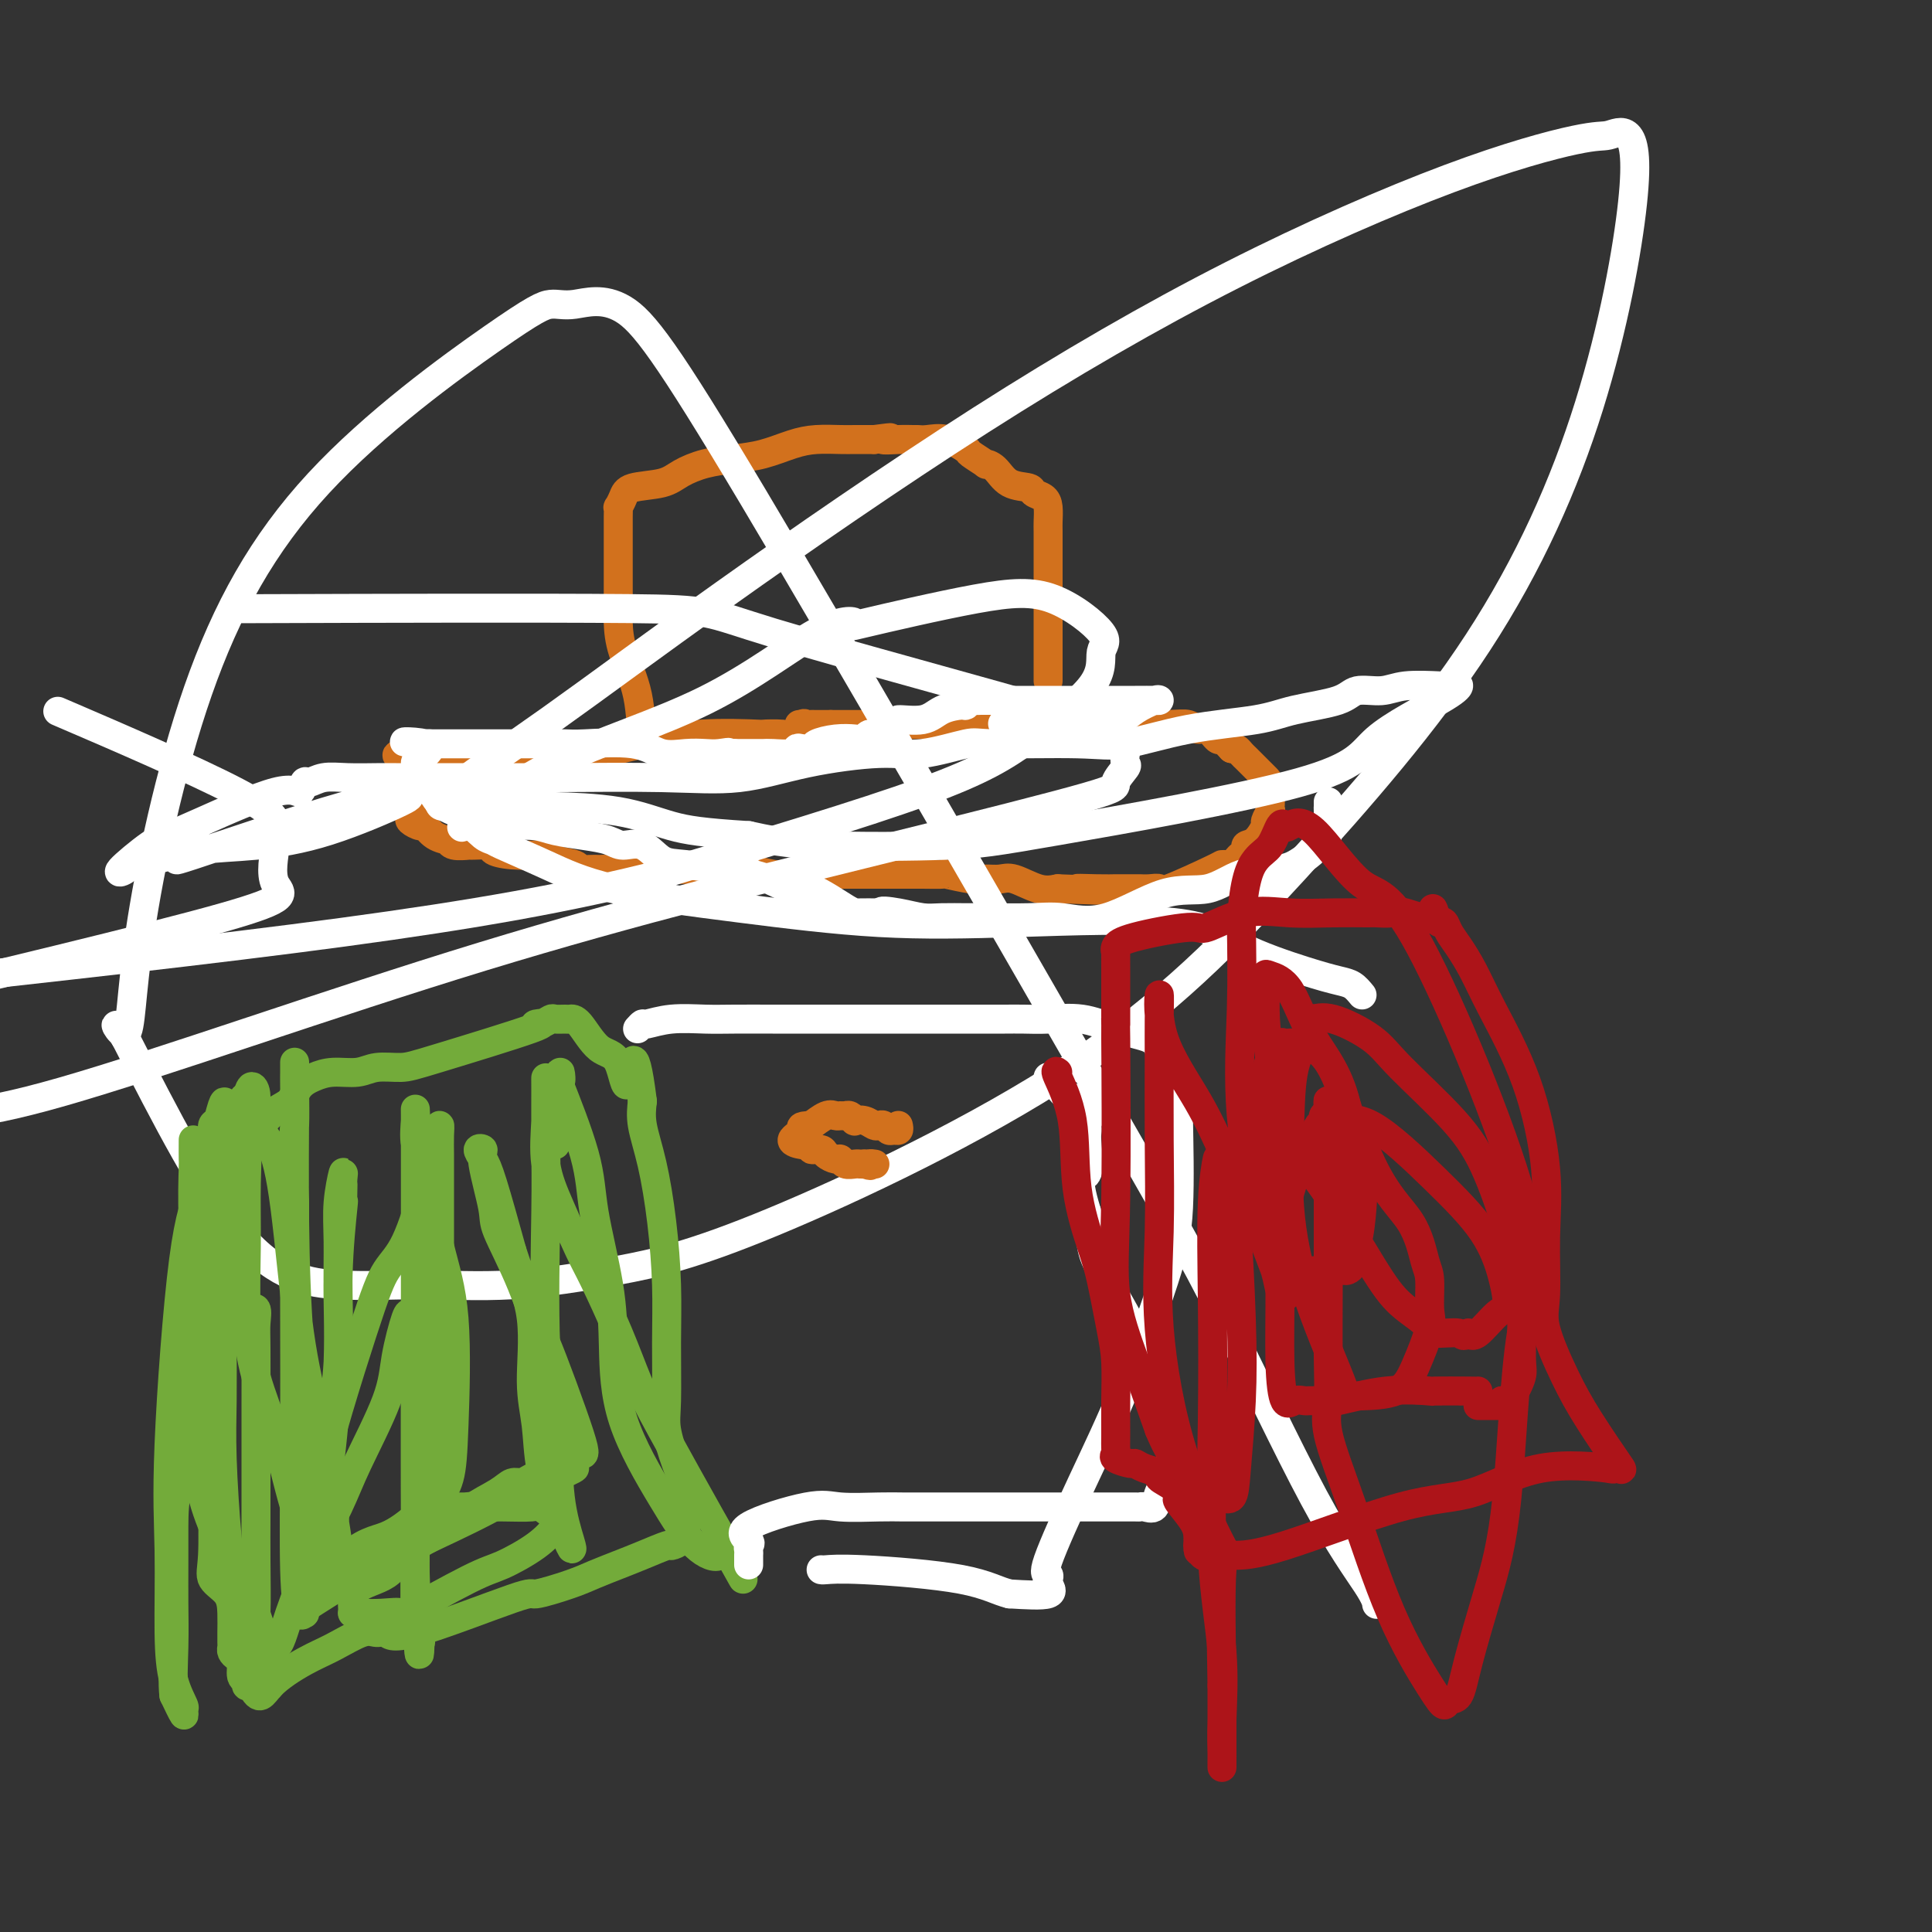 <svg viewBox='0 0 400 400' version='1.1' xmlns='http://www.w3.org/2000/svg' xmlns:xlink='http://www.w3.org/1999/xlink'><rect x="0" y="0" width="400" height="400" fill="#333333" stroke="none"/><g fill='none' stroke='#D2711D' stroke-width='6' stroke-linecap='round' stroke-linejoin='round'><path d='M85,167c0.055,0.766 0.110,1.532 0,2c-0.110,0.468 -0.386,0.637 0,1c0.386,0.363 1.434,0.919 2,1c0.566,0.081 0.650,-0.314 1,0c0.350,0.314 0.967,1.338 2,2c1.033,0.662 2.483,0.962 3,1c0.517,0.038 0.102,-0.187 0,0c-0.102,0.187 0.110,0.785 1,1c0.890,0.215 2.459,0.047 3,0c0.541,-0.047 0.055,0.026 1,0c0.945,-0.026 3.321,-0.151 4,0c0.679,0.151 -0.338,0.576 0,1c0.338,0.424 2.032,0.845 4,1c1.968,0.155 4.212,0.045 5,0c0.788,-0.045 0.121,-0.023 0,0c-0.121,0.023 0.306,0.048 1,0c0.694,-0.048 1.656,-0.171 2,0c0.344,0.171 0.071,0.634 1,1c0.929,0.366 3.061,0.634 4,1c0.939,0.366 0.685,0.830 1,1c0.315,0.170 1.200,0.046 2,0c0.800,-0.046 1.514,-0.013 2,0c0.486,0.013 0.743,0.007 1,0'/><path d='M125,180c5.446,0.928 3.059,0.249 3,0c-0.059,-0.249 2.208,-0.066 4,0c1.792,0.066 3.110,0.017 4,0c0.890,-0.017 1.352,-0.001 3,0c1.648,0.001 4.482,-0.014 7,0c2.518,0.014 4.722,0.056 6,0c1.278,-0.056 1.632,-0.211 3,0c1.368,0.211 3.751,0.789 5,1c1.249,0.211 1.363,0.057 2,0c0.637,-0.057 1.798,-0.015 3,0c1.202,0.015 2.445,0.004 3,0c0.555,-0.004 0.420,-0.001 1,0c0.580,0.001 1.873,0.000 3,0c1.127,-0.000 2.086,-0.000 3,0c0.914,0.000 1.783,0.000 2,0c0.217,-0.000 -0.218,-0.000 0,0c0.218,0.000 1.089,0.000 2,0c0.911,-0.000 1.861,-0.001 3,0c1.139,0.001 2.465,0.004 4,0c1.535,-0.004 3.278,-0.015 5,0c1.722,0.015 3.423,0.057 4,0c0.577,-0.057 0.028,-0.213 1,0c0.972,0.213 3.463,0.797 5,1c1.537,0.203 2.119,0.027 3,0c0.881,-0.027 2.061,0.096 3,0c0.939,-0.096 1.637,-0.410 3,0c1.363,0.410 3.389,1.546 5,2c1.611,0.454 2.805,0.227 4,0'/><path d='M219,184c15.556,0.619 7.447,0.166 5,0c-2.447,-0.166 0.769,-0.045 3,0c2.231,0.045 3.479,0.012 4,0c0.521,-0.012 0.315,-0.004 1,0c0.685,0.004 2.259,0.005 3,0c0.741,-0.005 0.647,-0.015 1,0c0.353,0.015 1.151,0.057 2,0c0.849,-0.057 1.747,-0.212 2,0c0.253,0.212 -0.139,0.790 2,0c2.139,-0.790 6.811,-2.947 9,-4c2.189,-1.053 1.896,-1.003 2,-1c0.104,0.003 0.607,-0.040 1,0c0.393,0.040 0.678,0.165 1,0c0.322,-0.165 0.680,-0.619 1,-1c0.320,-0.381 0.601,-0.687 1,-1c0.399,-0.313 0.915,-0.632 1,-1c0.085,-0.368 -0.261,-0.786 0,-1c0.261,-0.214 1.127,-0.226 2,-1c0.873,-0.774 1.751,-2.312 2,-3c0.249,-0.688 -0.133,-0.527 0,-1c0.133,-0.473 0.780,-1.579 1,-2c0.220,-0.421 0.014,-0.158 0,-1c-0.014,-0.842 0.165,-2.789 0,-4c-0.165,-1.211 -0.674,-1.686 -1,-2c-0.326,-0.314 -0.469,-0.466 -1,-1c-0.531,-0.534 -1.452,-1.450 -2,-2c-0.548,-0.550 -0.724,-0.735 -1,-1c-0.276,-0.265 -0.651,-0.610 -1,-1c-0.349,-0.390 -0.671,-0.826 -1,-1c-0.329,-0.174 -0.664,-0.087 -1,0'/><path d='M255,155c-1.655,-1.724 -1.794,-2.035 -2,-2c-0.206,0.035 -0.481,0.416 -1,0c-0.519,-0.416 -1.283,-1.628 -2,-2c-0.717,-0.372 -1.386,0.096 -2,0c-0.614,-0.096 -1.173,-0.758 -2,-1c-0.827,-0.242 -1.922,-0.065 -4,0c-2.078,0.065 -5.139,0.017 -7,0c-1.861,-0.017 -2.520,-0.005 -4,0c-1.480,0.005 -3.780,0.001 -5,0c-1.220,-0.001 -1.360,-0.000 -2,0c-0.640,0.000 -1.780,0.000 -2,0c-0.220,-0.000 0.478,-0.000 0,0c-0.478,0.000 -2.134,0.000 -3,0c-0.866,-0.000 -0.942,-0.000 -2,0c-1.058,0.000 -3.099,0.000 -4,0c-0.901,-0.000 -0.663,-0.000 -1,0c-0.337,0.000 -1.248,0.000 -2,0c-0.752,-0.000 -1.344,-0.000 -2,0c-0.656,0.000 -1.375,0.000 -2,0c-0.625,-0.000 -1.154,-0.000 -2,0c-0.846,0.000 -2.008,0.000 -3,0c-0.992,-0.000 -1.816,-0.000 -3,0c-1.184,0.000 -2.730,0.000 -4,0c-1.270,-0.000 -2.265,-0.000 -3,0c-0.735,0.000 -1.211,0.000 -2,0c-0.789,-0.000 -1.892,-0.000 -2,0c-0.108,0.000 0.779,0.000 -1,0c-1.779,-0.000 -6.222,-0.000 -9,0c-2.778,0.000 -3.889,0.000 -5,0'/><path d='M172,150c-11.853,-0.001 -4.484,-0.002 -2,0c2.484,0.002 0.085,0.008 -1,0c-1.085,-0.008 -0.854,-0.030 -1,0c-0.146,0.030 -0.669,0.113 -1,0c-0.331,-0.113 -0.472,-0.422 -1,0c-0.528,0.422 -1.445,1.576 -2,2c-0.555,0.424 -0.749,0.119 -2,0c-1.251,-0.119 -3.560,-0.053 -4,0c-0.440,0.053 0.988,0.091 -1,0c-1.988,-0.091 -7.391,-0.312 -12,0c-4.609,0.312 -8.425,1.155 -12,2c-3.575,0.845 -6.910,1.690 -9,2c-2.090,0.310 -2.937,0.083 -4,0c-1.063,-0.083 -2.344,-0.022 -3,0c-0.656,0.022 -0.687,0.006 -1,0c-0.313,-0.006 -0.908,-0.002 -1,0c-0.092,0.002 0.320,0.000 0,0c-0.320,-0.000 -1.373,-0.000 -2,0c-0.627,0.000 -0.828,0.000 -1,0c-0.172,-0.000 -0.314,-0.000 -1,0c-0.686,0.000 -1.916,0.000 -3,0c-1.084,-0.000 -2.021,-0.000 -3,0c-0.979,0.000 -1.998,0.000 -3,0c-1.002,-0.000 -1.987,-0.000 -3,0c-1.013,0.000 -2.055,0.000 -3,0c-0.945,-0.000 -1.793,-0.000 -3,0c-1.207,0.000 -2.773,0.000 -4,0c-1.227,-0.000 -2.113,-0.000 -3,0'/><path d='M86,156c-6.332,0.162 -3.161,0.569 -2,1c1.161,0.431 0.311,0.888 0,1c-0.311,0.112 -0.083,-0.121 0,0c0.083,0.121 0.023,0.595 0,1c-0.023,0.405 -0.007,0.740 0,1c0.007,0.260 0.006,0.446 0,1c-0.006,0.554 -0.017,1.477 0,2c0.017,0.523 0.061,0.648 0,1c-0.061,0.352 -0.226,0.931 0,1c0.226,0.069 0.844,-0.373 1,0c0.156,0.373 -0.150,1.562 0,2c0.150,0.438 0.757,0.125 1,0c0.243,-0.125 0.121,-0.063 0,0'/><path d='M141,154c-0.068,0.007 -0.137,0.014 -1,0c-0.863,-0.014 -2.522,-0.049 -3,0c-0.478,0.049 0.225,0.183 0,0c-0.225,-0.183 -1.377,-0.683 -2,-1c-0.623,-0.317 -0.717,-0.451 -1,0c-0.283,0.451 -0.755,1.487 -1,0c-0.245,-1.487 -0.262,-5.496 -1,-9c-0.738,-3.504 -2.198,-6.502 -3,-9c-0.802,-2.498 -0.947,-4.494 -1,-6c-0.053,-1.506 -0.014,-2.522 0,-4c0.014,-1.478 0.004,-3.420 0,-5c-0.004,-1.580 -0.002,-2.800 0,-4c0.002,-1.200 0.004,-2.380 0,-4c-0.004,-1.620 -0.013,-3.681 0,-5c0.013,-1.319 0.047,-1.897 0,-2c-0.047,-0.103 -0.177,0.268 0,0c0.177,-0.268 0.660,-1.175 1,-2c0.340,-0.825 0.536,-1.569 2,-2c1.464,-0.431 4.196,-0.548 6,-1c1.804,-0.452 2.680,-1.238 4,-2c1.320,-0.762 3.082,-1.500 5,-2c1.918,-0.500 3.991,-0.761 6,-1c2.009,-0.239 3.954,-0.456 6,-1c2.046,-0.544 4.192,-1.414 6,-2c1.808,-0.586 3.278,-0.889 5,-1c1.722,-0.111 3.694,-0.030 5,0c1.306,0.030 1.944,0.009 3,0c1.056,-0.009 2.528,-0.004 4,0'/><path d='M181,91c5.731,-0.773 2.560,-0.207 2,0c-0.560,0.207 1.493,0.053 3,0c1.507,-0.053 2.467,-0.007 3,0c0.533,0.007 0.637,-0.024 1,0c0.363,0.024 0.985,0.105 2,0c1.015,-0.105 2.424,-0.396 4,0c1.576,0.396 3.317,1.480 4,2c0.683,0.520 0.306,0.475 1,1c0.694,0.525 2.460,1.618 3,2c0.540,0.382 -0.144,0.053 0,0c0.144,-0.053 1.117,0.170 2,1c0.883,0.830 1.676,2.266 3,3c1.324,0.734 3.178,0.767 4,1c0.822,0.233 0.613,0.666 1,1c0.387,0.334 1.372,0.570 2,1c0.628,0.430 0.900,1.052 1,2c0.100,0.948 0.027,2.220 0,3c-0.027,0.780 -0.007,1.069 0,2c0.007,0.931 0.002,2.503 0,5c-0.002,2.497 -0.001,5.918 0,8c0.001,2.082 0.000,2.824 0,4c-0.000,1.176 -0.000,2.787 0,4c0.000,1.213 0.000,2.027 0,3c-0.000,0.973 -0.000,2.103 0,3c0.000,0.897 0.000,1.560 0,2c-0.000,0.440 -0.000,0.657 0,1c0.000,0.343 0.000,0.812 0,1c-0.000,0.188 -0.000,0.094 0,0'/></g>
<g fill='none' stroke='#FFFFFF' stroke-width='6' stroke-linecap='round' stroke-linejoin='round'><path d='M282,206c-0.628,-0.763 -1.255,-1.526 -2,-2c-0.745,-0.474 -1.606,-0.660 -3,-1c-1.394,-0.340 -3.319,-0.835 -7,-2c-3.681,-1.165 -9.117,-3.000 -13,-5c-3.883,-2.000 -6.214,-4.165 -14,-5c-7.786,-0.835 -21.026,-0.340 -32,0c-10.974,0.340 -19.683,0.526 -29,0c-9.317,-0.526 -19.241,-1.762 -29,-3c-9.759,-1.238 -19.352,-2.477 -26,-4c-6.648,-1.523 -10.350,-3.331 -14,-5c-3.650,-1.669 -7.248,-3.198 -9,-4c-1.752,-0.802 -1.657,-0.878 -2,-1c-0.343,-0.122 -1.125,-0.292 -2,-1c-0.875,-0.708 -1.843,-1.956 -3,-2c-1.157,-0.044 -2.502,1.115 0,-1c2.502,-2.115 8.851,-7.504 18,-12c9.149,-4.496 21.099,-8.097 31,-13c9.901,-4.903 17.752,-11.106 23,-14c5.248,-2.894 7.892,-2.479 8,-2c0.108,0.479 -2.319,1.021 2,0c4.319,-1.021 15.384,-3.605 23,-5c7.616,-1.395 11.782,-1.601 16,0c4.218,1.601 8.487,5.010 10,7c1.513,1.990 0.270,2.561 0,4c-0.270,1.439 0.433,3.747 -2,7c-2.433,3.253 -8.001,7.453 -13,11c-4.999,3.547 -9.428,6.442 -22,11c-12.572,4.558 -33.286,10.779 -54,17'/><path d='M137,181c-18.889,4.822 -39.111,8.378 -66,12c-26.889,3.622 -60.444,7.311 -94,11'/><path d='M16,149c-3.497,-1.503 -6.995,-3.006 0,0c6.995,3.006 24.482,10.522 33,15c8.518,4.478 8.067,5.918 8,7c-0.067,1.082 0.250,1.805 0,4c-0.250,2.195 -1.067,5.860 0,8c1.067,2.140 4.019,2.754 -11,7c-15.019,4.246 -48.010,12.123 -81,20'/><path d='M59,126c-7.593,0.024 -15.185,0.048 0,0c15.185,-0.048 53.148,-0.168 71,0c17.852,0.168 15.593,0.625 30,5c14.407,4.375 45.482,12.668 60,17c14.518,4.332 12.481,4.703 12,5c-0.481,0.297 0.594,0.521 1,1c0.406,0.479 0.141,1.215 0,2c-0.141,0.785 -0.159,1.620 0,2c0.159,0.380 0.496,0.304 0,1c-0.496,0.696 -1.826,2.164 -2,3c-0.174,0.836 0.807,1.042 -6,3c-6.807,1.958 -21.402,5.669 -43,11c-21.598,5.331 -50.200,12.281 -82,22c-31.800,9.719 -66.800,22.205 -87,28c-20.200,5.795 -25.600,4.897 -31,4'/><path d='M39,177c0.732,-0.287 1.465,-0.575 0,0c-1.465,0.575 -5.127,2.011 1,0c6.127,-2.011 22.042,-7.469 31,-10c8.958,-2.531 10.959,-2.137 12,-2c1.041,0.137 1.123,0.015 1,0c-0.123,-0.015 -0.452,0.075 0,0c0.452,-0.075 1.683,-0.315 -1,1c-2.683,1.315 -9.280,4.184 -15,6c-5.720,1.816 -10.564,2.580 -15,3c-4.436,0.420 -8.466,0.495 -12,1c-3.534,0.505 -6.574,1.439 -9,2c-2.426,0.561 -4.240,0.751 -5,1c-0.760,0.249 -0.468,0.559 -1,1c-0.532,0.441 -1.888,1.013 -1,0c0.888,-1.013 4.020,-3.610 6,-5c1.980,-1.390 2.807,-1.571 4,-2c1.193,-0.429 2.752,-1.105 7,-3c4.248,-1.895 11.184,-5.009 15,-6c3.816,-0.991 4.510,0.141 5,0c0.490,-0.141 0.774,-1.554 1,-2c0.226,-0.446 0.393,0.077 1,0c0.607,-0.077 1.654,-0.753 3,-1c1.346,-0.247 2.990,-0.066 5,0c2.010,0.066 4.387,0.018 6,0c1.613,-0.018 2.461,-0.005 4,0c1.539,0.005 3.770,0.003 6,0'/><path d='M88,161c5.357,-0.003 8.248,-0.010 12,0c3.752,0.010 8.364,0.037 15,0c6.636,-0.037 15.295,-0.137 22,0c6.705,0.137 11.457,0.513 16,0c4.543,-0.513 8.877,-1.913 14,-3c5.123,-1.087 11.033,-1.861 15,-2c3.967,-0.139 5.990,0.358 9,0c3.010,-0.358 7.007,-1.570 9,-2c1.993,-0.430 1.981,-0.079 6,0c4.019,0.079 12.068,-0.114 17,0c4.932,0.114 6.746,0.537 10,0c3.254,-0.537 7.947,-2.032 13,-3c5.053,-0.968 10.466,-1.407 14,-2c3.534,-0.593 5.190,-1.340 8,-2c2.810,-0.660 6.773,-1.235 9,-2c2.227,-0.765 2.719,-1.721 4,-2c1.281,-0.279 3.353,0.120 5,0c1.647,-0.120 2.869,-0.759 5,-1c2.131,-0.241 5.171,-0.083 7,0c1.829,0.083 2.449,0.092 3,0c0.551,-0.092 1.035,-0.285 1,0c-0.035,0.285 -0.588,1.046 -4,3c-3.412,1.954 -9.682,5.099 -13,8c-3.318,2.901 -3.685,5.556 -16,9c-12.315,3.444 -36.579,7.676 -50,10c-13.421,2.324 -15.998,2.741 -23,3c-7.002,0.259 -18.429,0.360 -26,0c-7.571,-0.360 -11.285,-1.180 -15,-2'/><path d='M155,173c-9.498,-0.597 -12.742,-1.088 -16,-2c-3.258,-0.912 -6.530,-2.244 -11,-3c-4.470,-0.756 -10.138,-0.935 -13,-1c-2.862,-0.065 -2.918,-0.018 -4,0c-1.082,0.018 -3.191,0.005 -5,0c-1.809,-0.005 -3.319,-0.002 -5,0c-1.681,0.002 -3.535,0.005 -5,0c-1.465,-0.005 -2.542,-0.016 -3,0c-0.458,0.016 -0.296,0.060 -1,0c-0.704,-0.060 -2.273,-0.225 1,-3c3.273,-2.775 11.387,-8.162 21,-15c9.613,-6.838 20.725,-15.129 36,-26c15.275,-10.871 34.714,-24.323 53,-36c18.286,-11.677 35.420,-21.579 52,-30c16.580,-8.421 32.605,-15.360 45,-20c12.395,-4.640 21.159,-6.981 26,-8c4.841,-1.019 5.759,-0.714 7,-1c1.241,-0.286 2.804,-1.161 4,0c1.196,1.161 2.026,4.360 1,14c-1.026,9.640 -3.908,25.722 -9,42c-5.092,16.278 -12.395,32.752 -23,49c-10.605,16.248 -24.512,32.270 -38,47c-13.488,14.730 -26.558,28.167 -46,41c-19.442,12.833 -45.258,25.062 -62,32c-16.742,6.938 -24.412,8.584 -32,10c-7.588,1.416 -15.094,2.600 -22,3c-6.906,0.400 -13.212,0.014 -19,0c-5.788,-0.014 -11.058,0.342 -17,0c-5.942,-0.342 -12.555,-1.384 -20,-10c-7.445,-8.616 -15.723,-24.808 -24,-41'/><path d='M26,215c-3.770,-5.953 -1.195,-0.336 0,-1c1.195,-0.664 1.012,-7.608 3,-21c1.988,-13.392 6.148,-33.233 12,-50c5.852,-16.767 13.395,-30.461 25,-43c11.605,-12.539 27.271,-23.922 36,-30c8.729,-6.078 10.520,-6.852 12,-7c1.480,-0.148 2.650,0.329 5,0c2.350,-0.329 5.881,-1.463 10,1c4.119,2.463 8.827,8.522 27,39c18.173,30.478 49.812,85.375 68,117c18.188,31.625 22.926,39.977 29,52c6.074,12.023 13.484,27.718 19,38c5.516,10.282 9.139,15.153 11,18c1.861,2.847 1.960,3.671 2,4c0.040,0.329 0.020,0.165 0,0'/><path d='M212,154c-0.119,-0.370 -0.238,-0.740 0,-1c0.238,-0.260 0.834,-0.408 0,-1c-0.834,-0.592 -3.098,-1.626 -4,-2c-0.902,-0.374 -0.442,-0.086 1,0c1.442,0.086 3.867,-0.029 6,0c2.133,0.029 3.974,0.204 6,0c2.026,-0.204 4.237,-0.785 5,-1c0.763,-0.215 0.079,-0.063 0,0c-0.079,0.063 0.448,0.038 1,0c0.552,-0.038 1.129,-0.087 2,0c0.871,0.087 2.036,0.311 3,0c0.964,-0.311 1.727,-1.155 3,-2c1.273,-0.845 3.056,-1.691 4,-2c0.944,-0.309 1.049,-0.083 1,0c-0.049,0.083 -0.251,0.022 -1,0c-0.749,-0.022 -2.044,-0.006 -4,0c-1.956,0.006 -4.572,0.002 -6,0c-1.428,-0.002 -1.667,-0.000 -3,0c-1.333,0.000 -3.761,0.000 -6,0c-2.239,-0.000 -4.291,-0.000 -6,0c-1.709,0.000 -3.076,0.000 -4,0c-0.924,-0.000 -1.407,-0.000 -2,0c-0.593,0.000 -1.297,0.000 -2,0'/><path d='M206,145c-5.571,-0.000 -2.998,-0.001 -2,0c0.998,0.001 0.421,0.004 0,0c-0.421,-0.004 -0.688,-0.016 -1,0c-0.312,0.016 -0.671,0.058 -1,0c-0.329,-0.058 -0.630,-0.218 -1,0c-0.370,0.218 -0.809,0.814 -1,1c-0.191,0.186 -0.136,-0.038 -1,0c-0.864,0.038 -2.649,0.339 -4,1c-1.351,0.661 -2.269,1.684 -4,2c-1.731,0.316 -4.274,-0.074 -5,0c-0.726,0.074 0.367,0.612 0,1c-0.367,0.388 -2.194,0.626 -3,1c-0.806,0.374 -0.591,0.884 -1,1c-0.409,0.116 -1.441,-0.162 -2,0c-0.559,0.162 -0.646,0.765 -1,1c-0.354,0.235 -0.977,0.102 -2,0c-1.023,-0.102 -2.446,-0.172 -4,0c-1.554,0.172 -3.240,0.586 -4,1c-0.760,0.414 -0.595,0.829 -1,1c-0.405,0.171 -1.378,0.098 -2,0c-0.622,-0.098 -0.891,-0.223 -1,0c-0.109,0.223 -0.058,0.792 -1,1c-0.942,0.208 -2.879,0.056 -4,0c-1.121,-0.056 -1.427,-0.015 -2,0c-0.573,0.015 -1.413,0.004 -2,0c-0.587,-0.004 -0.920,-0.001 -1,0c-0.080,0.001 0.094,0.000 0,0c-0.094,-0.000 -0.455,-0.000 -1,0c-0.545,0.000 -1.272,0.000 -2,0'/><path d='M152,156c-8.782,1.702 -3.738,0.458 -2,0c1.738,-0.458 0.169,-0.130 -1,0c-1.169,0.130 -1.938,0.063 -3,0c-1.062,-0.063 -2.417,-0.122 -4,0c-1.583,0.122 -3.394,0.425 -5,0c-1.606,-0.425 -3.005,-1.578 -6,-2c-2.995,-0.422 -7.584,-0.113 -10,0c-2.416,0.113 -2.660,0.030 -4,0c-1.340,-0.030 -3.777,-0.008 -5,0c-1.223,0.008 -1.234,0.002 -2,0c-0.766,-0.002 -2.288,-0.001 -3,0c-0.712,0.001 -0.612,0.000 -1,0c-0.388,-0.000 -1.262,-0.000 -2,0c-0.738,0.000 -1.339,0.000 -2,0c-0.661,-0.000 -1.380,-0.000 -2,0c-0.620,0.000 -1.139,0.000 -2,0c-0.861,-0.000 -2.062,-0.000 -3,0c-0.938,0.000 -1.612,0.000 -2,0c-0.388,-0.000 -0.489,-0.000 -1,0c-0.511,0.000 -1.432,0.000 -2,0c-0.568,-0.000 -0.784,-0.000 -1,0'/><path d='M89,154c-9.928,-0.479 -3.248,-0.676 -1,0c2.248,0.676 0.065,2.227 -1,3c-1.065,0.773 -1.012,0.770 -1,1c0.012,0.230 -0.018,0.695 0,1c0.018,0.305 0.085,0.451 0,1c-0.085,0.549 -0.321,1.500 0,2c0.321,0.500 1.198,0.549 2,1c0.802,0.451 1.530,1.305 2,2c0.470,0.695 0.683,1.230 2,2c1.317,0.770 3.738,1.775 5,2c1.262,0.225 1.364,-0.329 2,0c0.636,0.329 1.807,1.541 3,2c1.193,0.459 2.410,0.164 4,0c1.590,-0.164 3.555,-0.197 5,0c1.445,0.197 2.371,0.624 4,1c1.629,0.376 3.961,0.700 6,1c2.039,0.300 3.784,0.577 5,1c1.216,0.423 1.904,0.993 3,1c1.096,0.007 2.601,-0.549 4,0c1.399,0.549 2.692,2.203 4,3c1.308,0.797 2.630,0.737 5,1c2.370,0.263 5.786,0.850 8,1c2.214,0.150 3.225,-0.135 4,0c0.775,0.135 1.314,0.691 2,1c0.686,0.309 1.519,0.370 3,1c1.481,0.630 3.610,1.829 5,2c1.390,0.171 2.043,-0.686 4,0c1.957,0.686 5.219,2.915 7,4c1.781,1.085 2.080,1.024 3,1c0.920,-0.024 2.460,-0.012 4,0'/><path d='M182,189c7.694,2.182 2.428,0.637 1,0c-1.428,-0.637 0.980,-0.367 3,0c2.020,0.367 3.652,0.831 5,1c1.348,0.169 2.412,0.044 4,0c1.588,-0.044 3.699,-0.007 5,0c1.301,0.007 1.790,-0.017 4,0c2.210,0.017 6.140,0.074 9,0c2.860,-0.074 4.649,-0.279 7,0c2.351,0.279 5.262,1.042 9,0c3.738,-1.042 8.302,-3.889 12,-5c3.698,-1.111 6.528,-0.487 9,-1c2.472,-0.513 4.585,-2.165 7,-3c2.415,-0.835 5.134,-0.855 7,-1c1.866,-0.145 2.881,-0.415 4,-1c1.119,-0.585 2.342,-1.485 3,-2c0.658,-0.515 0.751,-0.646 1,-1c0.249,-0.354 0.655,-0.931 1,-1c0.345,-0.069 0.628,0.370 1,0c0.372,-0.370 0.832,-1.549 1,-3c0.168,-1.451 0.045,-3.172 0,-4c-0.045,-0.828 -0.012,-0.761 0,-1c0.012,-0.239 0.003,-0.782 0,-1c-0.003,-0.218 -0.002,-0.109 0,0'/></g>
<g fill='none' stroke='#73AB3A' stroke-width='6' stroke-linecap='round' stroke-linejoin='round'><path d='M40,236c-0.008,1.685 -0.016,3.370 0,4c0.016,0.630 0.056,0.206 0,2c-0.056,1.794 -0.208,5.806 0,11c0.208,5.194 0.776,11.568 1,16c0.224,4.432 0.102,6.921 0,9c-0.102,2.079 -0.185,3.750 0,5c0.185,1.250 0.638,2.081 1,3c0.362,0.919 0.633,1.927 1,3c0.367,1.073 0.830,2.212 1,3c0.170,0.788 0.045,1.224 0,2c-0.045,0.776 -0.012,1.891 0,3c0.012,1.109 0.004,2.211 0,3c-0.004,0.789 -0.004,1.264 0,2c0.004,0.736 0.011,1.732 0,3c-0.011,1.268 -0.042,2.806 0,6c0.042,3.194 0.155,8.042 0,11c-0.155,2.958 -0.577,4.025 0,5c0.577,0.975 2.155,1.858 3,3c0.845,1.142 0.958,2.543 1,4c0.042,1.457 0.014,2.968 0,4c-0.014,1.032 -0.014,1.584 0,2c0.014,0.416 0.041,0.696 0,1c-0.041,0.304 -0.151,0.630 0,1c0.151,0.370 0.561,0.782 1,1c0.439,0.218 0.905,0.241 1,1c0.095,0.759 -0.181,2.255 0,3c0.181,0.745 0.818,0.739 1,1c0.182,0.261 -0.091,0.789 0,1c0.091,0.211 0.545,0.106 1,0'/><path d='M52,349c1.793,3.671 2.276,1.850 4,0c1.724,-1.850 4.689,-3.727 7,-5c2.311,-1.273 3.967,-1.942 6,-3c2.033,-1.058 4.441,-2.506 6,-3c1.559,-0.494 2.268,-0.036 3,0c0.732,0.036 1.487,-0.350 2,0c0.513,0.350 0.786,1.437 6,0c5.214,-1.437 15.370,-5.396 20,-7c4.630,-1.604 3.734,-0.852 5,-1c1.266,-0.148 4.693,-1.196 7,-2c2.307,-0.804 3.492,-1.364 5,-2c1.508,-0.636 3.339,-1.350 5,-2c1.661,-0.650 3.153,-1.238 5,-2c1.847,-0.762 4.050,-1.699 5,-2c0.950,-0.301 0.646,0.034 1,0c0.354,-0.034 1.364,-0.436 2,-1c0.636,-0.564 0.897,-1.288 1,-2c0.103,-0.712 0.048,-1.411 0,-2c-0.048,-0.589 -0.090,-1.067 0,-2c0.090,-0.933 0.311,-2.321 0,-4c-0.311,-1.679 -1.155,-3.650 -2,-6c-0.845,-2.350 -1.693,-5.078 -2,-7c-0.307,-1.922 -0.074,-3.040 0,-6c0.074,-2.960 -0.012,-7.764 0,-12c0.012,-4.236 0.122,-7.903 0,-12c-0.122,-4.097 -0.476,-8.624 -1,-13c-0.524,-4.376 -1.218,-8.601 -2,-12c-0.782,-3.399 -1.652,-5.971 -2,-8c-0.348,-2.029 -0.174,-3.514 0,-5'/><path d='M133,228c-1.846,-14.769 -2.459,-6.192 -3,-4c-0.541,2.192 -1.008,-2.001 -2,-4c-0.992,-1.999 -2.507,-1.803 -4,-3c-1.493,-1.197 -2.963,-3.786 -4,-5c-1.037,-1.214 -1.643,-1.054 -2,-1c-0.357,0.054 -0.467,0.001 -1,0c-0.533,-0.001 -1.488,0.051 -2,0c-0.512,-0.051 -0.580,-0.203 -1,0c-0.420,0.203 -1.191,0.762 -2,1c-0.809,0.238 -1.654,0.154 -1,0c0.654,-0.154 2.809,-0.377 -1,1c-3.809,1.377 -13.582,4.354 -19,6c-5.418,1.646 -6.480,1.960 -8,2c-1.520,0.040 -3.499,-0.195 -5,0c-1.501,0.195 -2.523,0.819 -4,1c-1.477,0.181 -3.410,-0.080 -5,0c-1.590,0.080 -2.839,0.501 -4,1c-1.161,0.499 -2.234,1.076 -3,2c-0.766,0.924 -1.224,2.195 -2,3c-0.776,0.805 -1.871,1.143 -3,2c-1.129,0.857 -2.291,2.232 -3,3c-0.709,0.768 -0.963,0.927 -1,1c-0.037,0.073 0.144,0.058 0,0c-0.144,-0.058 -0.613,-0.159 -1,0c-0.387,0.159 -0.694,0.580 -1,1'/><path d='M51,235c-2.288,1.853 -1.009,0.484 -1,0c0.009,-0.484 -1.251,-0.085 -2,0c-0.749,0.085 -0.985,-0.145 -1,0c-0.015,0.145 0.192,0.665 0,1c-0.192,0.335 -0.784,0.484 -1,1c-0.216,0.516 -0.058,1.397 0,3c0.058,1.603 0.015,3.927 0,8c-0.015,4.073 -0.001,9.894 0,15c0.001,5.106 -0.010,9.495 0,14c0.010,4.505 0.043,9.124 0,13c-0.043,3.876 -0.161,7.008 0,12c0.161,4.992 0.602,11.844 1,16c0.398,4.156 0.754,5.617 1,8c0.246,2.383 0.380,5.690 1,7c0.620,1.310 1.724,0.625 2,2c0.276,1.375 -0.277,4.812 0,6c0.277,1.188 1.382,0.128 2,1c0.618,0.872 0.748,3.678 1,5c0.252,1.322 0.626,1.161 1,1'/><path d='M55,348c1.091,2.350 0.819,0.724 1,0c0.181,-0.724 0.815,-0.548 0,-4c-0.815,-3.452 -3.080,-10.532 -5,-15c-1.920,-4.468 -3.495,-6.324 -5,-9c-1.505,-2.676 -2.938,-6.172 -4,-10c-1.062,-3.828 -1.751,-7.990 -2,-13c-0.249,-5.010 -0.058,-10.870 0,-16c0.058,-5.130 -0.016,-9.531 0,-14c0.016,-4.469 0.123,-9.008 1,-14c0.877,-4.992 2.524,-10.438 3,-14c0.476,-3.562 -0.221,-5.240 0,-6c0.221,-0.760 1.358,-0.601 2,-2c0.642,-1.399 0.789,-4.355 0,-2c-0.789,2.355 -2.513,10.020 -4,15c-1.487,4.980 -2.736,7.275 -4,17c-1.264,9.725 -2.541,26.879 -3,38c-0.459,11.121 -0.099,16.207 0,22c0.099,5.793 -0.063,12.291 0,17c0.063,4.709 0.351,7.629 1,10c0.649,2.371 1.658,4.192 2,5c0.342,0.808 0.015,0.602 0,1c-0.015,0.398 0.281,1.399 0,1c-0.281,-0.399 -1.141,-2.200 -2,-4'/><path d='M36,351c-0.309,-2.131 -0.083,-6.459 0,-10c0.083,-3.541 0.021,-6.294 0,-9c-0.021,-2.706 -0.001,-5.364 0,-8c0.001,-2.636 -0.015,-5.251 0,-8c0.015,-2.749 0.062,-5.632 1,-9c0.938,-3.368 2.767,-7.220 4,-11c1.233,-3.780 1.872,-7.487 3,-11c1.128,-3.513 2.747,-6.830 4,-9c1.253,-2.170 2.140,-3.192 3,-4c0.860,-0.808 1.695,-1.403 2,-1c0.305,0.403 0.082,1.802 0,3c-0.082,1.198 -0.022,2.193 0,5c0.022,2.807 0.006,7.425 0,12c-0.006,4.575 -0.004,9.106 0,13c0.004,3.894 0.008,7.149 0,10c-0.008,2.851 -0.027,5.296 0,9c0.027,3.704 0.102,8.667 0,11c-0.102,2.333 -0.381,2.037 0,3c0.381,0.963 1.422,3.186 2,4c0.578,0.814 0.694,0.219 1,0c0.306,-0.219 0.802,-0.063 1,0c0.198,0.063 0.099,0.031 0,0'/><path d='M57,341c1.035,-0.277 1.621,-2.971 3,-7c1.379,-4.029 3.550,-9.394 5,-14c1.450,-4.606 2.178,-8.453 3,-15c0.822,-6.547 1.737,-15.793 2,-23c0.263,-7.207 -0.126,-12.376 0,-18c0.126,-5.624 0.765,-11.705 1,-14c0.235,-2.295 0.064,-0.805 0,-1c-0.064,-0.195 -0.021,-2.074 0,-3c0.021,-0.926 0.020,-0.899 0,-1c-0.020,-0.101 -0.058,-0.330 0,-1c0.058,-0.670 0.213,-1.781 0,-1c-0.213,0.781 -0.794,3.453 -1,6c-0.206,2.547 -0.038,4.970 0,8c0.038,3.030 -0.056,6.668 0,11c0.056,4.332 0.260,9.359 0,14c-0.260,4.641 -0.984,8.898 -2,16c-1.016,7.102 -2.324,17.051 -3,23c-0.676,5.949 -0.720,7.900 -1,9c-0.280,1.100 -0.797,1.351 -1,2c-0.203,0.649 -0.093,1.696 0,2c0.093,0.304 0.168,-0.135 0,0c-0.168,0.135 -0.581,0.846 -1,0c-0.419,-0.846 -0.844,-3.247 -1,-9c-0.156,-5.753 -0.042,-14.856 0,-25c0.042,-10.144 0.012,-21.327 0,-30c-0.012,-8.673 -0.006,-14.837 0,-21'/><path d='M61,249c-0.309,-16.323 -0.083,-14.632 0,-16c0.083,-1.368 0.022,-5.796 0,-8c-0.022,-2.204 -0.006,-2.184 0,-3c0.006,-0.816 0.004,-2.468 0,-2c-0.004,0.468 -0.008,3.055 0,4c0.008,0.945 0.028,0.248 0,5c-0.028,4.752 -0.103,14.951 0,24c0.103,9.049 0.384,16.946 1,25c0.616,8.054 1.566,16.263 3,22c1.434,5.737 3.352,9.001 4,12c0.648,2.999 0.027,5.732 0,8c-0.027,2.268 0.541,4.072 1,5c0.459,0.928 0.810,0.980 1,1c0.190,0.020 0.217,0.009 0,-1c-0.217,-1.009 -0.680,-3.014 -1,-5c-0.320,-1.986 -0.497,-3.952 -1,-6c-0.503,-2.048 -1.330,-4.179 -2,-8c-0.670,-3.821 -1.182,-9.332 -2,-14c-0.818,-4.668 -1.941,-8.493 -3,-16c-1.059,-7.507 -2.052,-18.697 -3,-26c-0.948,-7.303 -1.851,-10.719 -3,-13c-1.149,-2.281 -2.545,-3.426 -3,-5c-0.455,-1.574 0.031,-3.578 0,-5c-0.031,-1.422 -0.580,-2.264 -1,-2c-0.420,0.264 -0.710,1.632 -1,3'/><path d='M51,228c-1.236,-2.549 -0.327,2.078 0,6c0.327,3.922 0.072,7.141 0,11c-0.072,3.859 0.040,8.360 0,13c-0.040,4.640 -0.230,9.420 0,14c0.230,4.580 0.881,8.961 2,13c1.119,4.039 2.706,7.736 4,12c1.294,4.264 2.293,9.095 4,15c1.707,5.905 4.120,12.884 5,16c0.880,3.116 0.228,2.370 0,2c-0.228,-0.370 -0.031,-0.364 0,-1c0.031,-0.636 -0.103,-1.913 0,-4c0.103,-2.087 0.442,-4.985 0,-7c-0.442,-2.015 -1.664,-3.148 0,-11c1.664,-7.852 6.214,-22.425 9,-31c2.786,-8.575 3.808,-11.154 5,-13c1.192,-1.846 2.554,-2.960 4,-6c1.446,-3.040 2.976,-8.006 4,-12c1.024,-3.994 1.542,-7.015 2,-9c0.458,-1.985 0.855,-2.935 1,-3c0.145,-0.065 0.039,0.753 0,2c-0.039,1.247 -0.010,2.922 0,4c0.010,1.078 0.003,1.560 0,4c-0.003,2.440 -0.001,6.840 0,12c0.001,5.160 0.000,11.080 0,17'/><path d='M91,272c-0.008,10.574 -0.027,17.508 0,22c0.027,4.492 0.101,6.541 0,9c-0.101,2.459 -0.376,5.327 0,6c0.376,0.673 1.402,-0.850 2,-3c0.598,-2.150 0.769,-4.926 1,-11c0.231,-6.074 0.521,-15.445 0,-22c-0.521,-6.555 -1.852,-10.295 -3,-15c-1.148,-4.705 -2.111,-10.375 -3,-14c-0.889,-3.625 -1.702,-5.206 -2,-7c-0.298,-1.794 -0.080,-3.803 0,-5c0.080,-1.197 0.021,-1.582 0,-2c-0.021,-0.418 -0.006,-0.868 0,1c0.006,1.868 0.001,6.054 0,11c-0.001,4.946 -0.000,10.653 0,17c0.000,6.347 -0.001,13.335 0,18c0.001,4.665 0.004,7.007 0,11c-0.004,3.993 -0.015,9.636 0,15c0.015,5.364 0.057,10.448 0,16c-0.057,5.552 -0.211,11.571 0,15c0.211,3.429 0.788,4.269 1,5c0.212,0.731 0.061,1.352 0,1c-0.061,-0.352 -0.030,-1.676 0,-3'/><path d='M87,337c-0.072,14.267 -0.751,-2.567 -1,-10c-0.249,-7.433 -0.067,-5.466 0,-6c0.067,-0.534 0.018,-3.568 0,-7c-0.018,-3.432 -0.005,-7.261 0,-11c0.005,-3.739 0.002,-7.388 0,-11c-0.002,-3.612 -0.004,-7.188 0,-10c0.004,-2.812 0.013,-4.861 0,-6c-0.013,-1.139 -0.049,-1.367 0,-2c0.049,-0.633 0.183,-1.671 0,-2c-0.183,-0.329 -0.682,0.052 -1,0c-0.318,-0.052 -0.456,-0.537 -1,1c-0.544,1.537 -1.495,5.095 -2,8c-0.505,2.905 -0.565,5.158 -2,9c-1.435,3.842 -4.243,9.271 -6,13c-1.757,3.729 -2.461,5.756 -4,9c-1.539,3.244 -3.912,7.706 -5,10c-1.088,2.294 -0.889,2.419 -1,3c-0.111,0.581 -0.530,1.618 -1,2c-0.470,0.382 -0.991,0.109 -1,0c-0.009,-0.109 0.496,-0.055 1,0'/><path d='M63,327c-2.204,7.850 3.787,-0.026 8,-4c4.213,-3.974 6.647,-4.046 9,-5c2.353,-0.954 4.623,-2.791 6,-4c1.377,-1.209 1.860,-1.788 3,-2c1.140,-0.212 2.938,-0.055 4,0c1.062,0.055 1.390,0.007 2,0c0.610,-0.007 1.503,0.026 3,0c1.497,-0.026 3.598,-0.113 4,0c0.402,0.113 -0.896,0.425 2,-1c2.896,-1.425 9.985,-4.589 13,-6c3.015,-1.411 1.956,-1.071 1,-1c-0.956,0.071 -1.810,-0.127 -4,1c-2.190,1.127 -5.717,3.578 -10,6c-4.283,2.422 -9.322,4.813 -14,7c-4.678,2.187 -8.996,4.170 -14,7c-5.004,2.830 -10.695,6.509 -13,8c-2.305,1.491 -1.222,0.795 -1,0c0.222,-0.795 -0.415,-1.687 0,-2c0.415,-0.313 1.881,-0.046 4,-1c2.119,-0.954 4.891,-3.130 8,-5c3.109,-1.870 6.554,-3.435 10,-5'/><path d='M84,320c4.162,-2.808 4.067,-3.327 5,-4c0.933,-0.673 2.894,-1.501 4,-2c1.106,-0.499 1.358,-0.669 2,-1c0.642,-0.331 1.676,-0.823 2,-1c0.324,-0.177 -0.061,-0.040 1,0c1.061,0.040 3.567,-0.019 6,0c2.433,0.019 4.794,0.115 6,0c1.206,-0.115 1.256,-0.440 2,0c0.744,0.440 2.180,1.645 3,2c0.820,0.355 1.023,-0.139 1,0c-0.023,0.139 -0.272,0.911 -1,2c-0.728,1.089 -1.936,2.494 -4,4c-2.064,1.506 -4.985,3.111 -7,4c-2.015,0.889 -3.125,1.061 -7,3c-3.875,1.939 -10.515,5.644 -13,7c-2.485,1.356 -0.813,0.363 -1,0c-0.187,-0.363 -2.232,-0.098 -4,0c-1.768,0.098 -3.260,0.027 -4,0c-0.740,-0.027 -0.729,-0.011 -1,0c-0.271,0.011 -0.825,0.016 -1,0c-0.175,-0.016 0.028,-0.054 0,-1c-0.028,-0.946 -0.286,-2.800 1,-4c1.286,-1.200 4.115,-1.746 6,-3c1.885,-1.254 2.824,-3.215 5,-5c2.176,-1.785 5.588,-3.392 9,-5'/><path d='M94,316c3.738,-2.768 3.082,-3.189 4,-4c0.918,-0.811 3.409,-2.014 5,-3c1.591,-0.986 2.281,-1.756 3,-2c0.719,-0.244 1.467,0.040 2,0c0.533,-0.040 0.851,-0.402 2,-1c1.149,-0.598 3.129,-1.431 4,-2c0.871,-0.569 0.631,-0.876 1,-1c0.369,-0.124 1.346,-0.067 2,0c0.654,0.067 0.986,0.145 1,0c0.014,-0.145 -0.291,-0.513 0,-1c0.291,-0.487 1.178,-1.094 2,-1c0.822,0.094 1.579,0.887 0,-4c-1.579,-4.887 -5.493,-15.456 -7,-19c-1.507,-3.544 -0.608,-0.063 -1,-1c-0.392,-0.937 -2.076,-6.293 -4,-11c-1.924,-4.707 -4.089,-8.765 -5,-11c-0.911,-2.235 -0.567,-2.646 -1,-5c-0.433,-2.354 -1.642,-6.651 -2,-9c-0.358,-2.349 0.136,-2.751 0,-3c-0.136,-0.249 -0.902,-0.345 -1,0c-0.098,0.345 0.474,1.131 1,2c0.526,0.869 1.008,1.820 2,5c0.992,3.180 2.496,8.590 4,14'/><path d='M106,259c1.849,5.746 3.470,9.612 4,14c0.530,4.388 -0.033,9.299 0,13c0.033,3.701 0.662,6.191 1,9c0.338,2.809 0.385,5.935 1,9c0.615,3.065 1.799,6.068 3,9c1.201,2.932 2.419,5.792 3,7c0.581,1.208 0.523,0.766 0,-1c-0.523,-1.766 -1.513,-4.854 -2,-9c-0.487,-4.146 -0.470,-9.349 -1,-14c-0.530,-4.651 -1.606,-8.748 -2,-17c-0.394,-8.252 -0.105,-20.658 0,-28c0.105,-7.342 0.026,-9.618 0,-14c-0.026,-4.382 0.001,-10.869 0,-13c-0.001,-2.131 -0.029,0.093 0,2c0.029,1.907 0.116,3.498 0,6c-0.116,2.502 -0.436,5.915 0,9c0.436,3.085 1.628,5.842 3,9c1.372,3.158 2.924,6.716 4,9c1.076,2.284 1.678,3.293 3,6c1.322,2.707 3.365,7.112 5,11c1.635,3.888 2.861,7.259 4,10c1.139,2.741 2.191,4.853 5,10c2.809,5.147 7.374,13.328 10,18c2.626,4.672 3.313,5.836 4,7'/><path d='M151,321c5.476,11.206 1.667,3.723 0,1c-1.667,-2.723 -1.193,-0.684 -2,0c-0.807,0.684 -2.897,0.015 -5,-2c-2.103,-2.015 -4.220,-5.376 -7,-10c-2.780,-4.624 -6.222,-10.513 -8,-16c-1.778,-5.487 -1.893,-10.573 -2,-15c-0.107,-4.427 -0.207,-8.196 -1,-13c-0.793,-4.804 -2.279,-10.645 -3,-15c-0.721,-4.355 -0.677,-7.225 -2,-12c-1.323,-4.775 -4.014,-11.455 -5,-14c-0.986,-2.545 -0.268,-0.955 0,-1c0.268,-0.045 0.086,-1.727 0,-2c-0.086,-0.273 -0.076,0.862 0,2c0.076,1.138 0.216,2.281 0,4c-0.216,1.719 -0.790,4.016 -1,5c-0.210,0.984 -0.056,0.656 0,1c0.056,0.344 0.015,1.360 0,2c-0.015,0.640 -0.004,0.903 0,1c0.004,0.097 0.001,0.028 0,0c-0.001,-0.028 -0.001,-0.014 0,0'/></g>
<g fill='none' stroke='#FFFFFF' stroke-width='6' stroke-linecap='round' stroke-linejoin='round'><path d='M155,324c0.002,-0.333 0.003,-0.665 0,-1c-0.003,-0.335 -0.012,-0.671 0,-1c0.012,-0.329 0.043,-0.649 0,-1c-0.043,-0.351 -0.161,-0.731 0,-1c0.161,-0.269 0.602,-0.426 0,-1c-0.602,-0.574 -2.245,-1.565 0,-3c2.245,-1.435 8.380,-3.313 12,-4c3.620,-0.687 4.727,-0.184 7,0c2.273,0.184 5.712,0.049 8,0c2.288,-0.049 3.425,-0.013 5,0c1.575,0.013 3.588,0.004 5,0c1.412,-0.004 2.225,-0.001 6,0c3.775,0.001 10.514,0.000 15,0c4.486,-0.000 6.718,0.000 9,0c2.282,-0.000 4.613,-0.001 6,0c1.387,0.001 1.829,0.002 3,0c1.171,-0.002 3.072,-0.009 4,0c0.928,0.009 0.883,0.035 1,0c0.117,-0.035 0.397,-0.130 1,0c0.603,0.130 1.528,0.485 2,0c0.472,-0.485 0.491,-1.809 1,-3c0.509,-1.191 1.506,-2.248 2,-4c0.494,-1.752 0.483,-4.199 0,-8c-0.483,-3.801 -1.439,-8.957 -4,-15c-2.561,-6.043 -6.728,-12.973 -9,-17c-2.272,-4.027 -2.649,-5.151 -3,-7c-0.351,-1.849 -0.675,-4.425 -1,-7'/><path d='M225,251c-2.623,-8.531 -0.680,-6.859 0,-8c0.680,-1.141 0.099,-5.097 0,-7c-0.099,-1.903 0.286,-1.754 0,-3c-0.286,-1.246 -1.243,-3.888 -2,-5c-0.757,-1.112 -1.313,-0.694 -2,-1c-0.687,-0.306 -1.505,-1.336 -2,-2c-0.495,-0.664 -0.669,-0.961 -1,-1c-0.331,-0.039 -0.820,0.182 -1,0c-0.180,-0.182 -0.051,-0.766 0,-1c0.051,-0.234 0.026,-0.117 0,0'/><path d='M132,213c0.413,-0.453 0.827,-0.906 1,-1c0.173,-0.094 0.107,0.171 1,0c0.893,-0.171 2.746,-0.778 5,-1c2.254,-0.222 4.908,-0.060 7,0c2.092,0.060 3.622,0.016 6,0c2.378,-0.016 5.606,-0.004 8,0c2.394,0.004 3.956,0.001 6,0c2.044,-0.001 4.569,-0.000 10,0c5.431,0.000 13.766,0.001 19,0c5.234,-0.001 7.367,-0.002 9,0c1.633,0.002 2.765,0.006 4,0c1.235,-0.006 2.573,-0.024 4,0c1.427,0.024 2.944,0.089 5,0c2.056,-0.089 4.652,-0.334 7,0c2.348,0.334 4.447,1.245 7,2c2.553,0.755 5.559,1.355 7,2c1.441,0.645 1.316,1.337 2,2c0.684,0.663 2.178,1.297 3,3c0.822,1.703 0.972,4.473 1,6c0.028,1.527 -0.064,1.809 0,6c0.064,4.191 0.286,12.290 0,18c-0.286,5.710 -1.078,9.032 -3,15c-1.922,5.968 -4.974,14.583 -8,22c-3.026,7.417 -6.028,13.635 -9,20c-2.972,6.365 -5.915,12.876 -7,16c-1.085,3.124 -0.313,2.862 0,3c0.313,0.138 0.166,0.676 0,1c-0.166,0.324 -0.352,0.433 0,1c0.352,0.567 1.244,1.590 0,2c-1.244,0.410 -4.622,0.205 -8,0'/><path d='M209,330c-2.415,-0.558 -4.451,-1.953 -10,-3c-5.549,-1.047 -14.611,-1.744 -20,-2c-5.389,-0.256 -7.105,-0.069 -8,0c-0.895,0.069 -0.970,0.020 -1,0c-0.030,-0.020 -0.015,-0.010 0,0'/></g>
<g fill='none' stroke='#AD1419' stroke-width='6' stroke-linecap='round' stroke-linejoin='round'><path d='M219,222c-0.330,-0.259 -0.661,-0.518 0,1c0.661,1.518 2.313,4.814 3,9c0.687,4.186 0.408,9.264 1,14c0.592,4.736 2.053,9.131 3,12c0.947,2.869 1.378,4.210 2,7c0.622,2.790 1.434,7.027 2,10c0.566,2.973 0.884,4.680 1,7c0.116,2.320 0.028,5.251 0,8c-0.028,2.749 0.003,5.315 0,7c-0.003,1.685 -0.040,2.489 0,3c0.040,0.511 0.159,0.728 0,1c-0.159,0.272 -0.595,0.598 0,1c0.595,0.402 2.219,0.881 3,1c0.781,0.119 0.717,-0.120 1,0c0.283,0.120 0.914,0.600 2,1c1.086,0.400 2.628,0.720 3,1c0.372,0.280 -0.426,0.518 0,1c0.426,0.482 2.076,1.207 3,2c0.924,0.793 1.123,1.655 1,2c-0.123,0.345 -0.569,0.175 0,1c0.569,0.825 2.153,2.645 3,4c0.847,1.355 0.956,2.244 1,3c0.044,0.756 0.022,1.378 0,2'/><path d='M248,320c0.714,2.022 -0.002,1.078 0,1c0.002,-0.078 0.723,0.711 1,1c0.277,0.289 0.112,0.079 1,0c0.888,-0.079 2.829,-0.026 5,0c2.171,0.026 4.571,0.025 11,-2c6.429,-2.025 16.887,-6.073 24,-8c7.113,-1.927 10.883,-1.733 15,-3c4.117,-1.267 8.583,-3.996 14,-5c5.417,-1.004 11.787,-0.282 14,0c2.213,0.282 0.270,0.125 0,0c-0.270,-0.125 1.132,-0.217 2,0c0.868,0.217 1.203,0.742 0,-1c-1.203,-1.742 -3.945,-5.752 -6,-9c-2.055,-3.248 -3.424,-5.734 -5,-9c-1.576,-3.266 -3.359,-7.311 -4,-10c-0.641,-2.689 -0.138,-4.023 0,-7c0.138,-2.977 -0.087,-7.597 0,-12c0.087,-4.403 0.487,-8.590 0,-14c-0.487,-5.410 -1.860,-12.044 -4,-18c-2.140,-5.956 -5.046,-11.236 -7,-15c-1.954,-3.764 -2.957,-6.014 -4,-8c-1.043,-1.986 -2.125,-3.708 -3,-5c-0.875,-1.292 -1.543,-2.156 -2,-3c-0.457,-0.844 -0.702,-1.670 -1,-2c-0.298,-0.330 -0.649,-0.165 -1,0'/><path d='M298,191c-2.683,-5.271 -0.392,-1.948 -1,-1c-0.608,0.948 -4.115,-0.478 -6,-1c-1.885,-0.522 -2.146,-0.139 -3,0c-0.854,0.139 -2.300,0.034 -3,0c-0.700,-0.034 -0.654,0.003 -2,0c-1.346,-0.003 -4.085,-0.045 -7,0c-2.915,0.045 -6.006,0.175 -9,0c-2.994,-0.175 -5.892,-0.657 -9,0c-3.108,0.657 -6.426,2.454 -8,3c-1.574,0.546 -1.402,-0.158 -4,0c-2.598,0.158 -7.964,1.178 -11,2c-3.036,0.822 -3.742,1.444 -4,2c-0.258,0.556 -0.069,1.044 0,1c0.069,-0.044 0.019,-0.621 0,0c-0.019,0.621 -0.005,2.441 0,4c0.005,1.559 0.001,2.857 0,4c-0.001,1.143 -0.001,2.131 0,3c0.001,0.869 0.001,1.618 0,2c-0.001,0.382 -0.003,0.395 0,1c0.003,0.605 0.012,1.800 0,1c-0.012,-0.800 -0.045,-3.596 0,3c0.045,6.596 0.167,22.582 0,33c-0.167,10.418 -0.622,15.266 0,20c0.622,4.734 2.321,9.352 4,14c1.679,4.648 3.340,9.324 5,14'/><path d='M240,296c2.536,6.143 4.376,7.502 6,9c1.624,1.498 3.030,3.137 4,4c0.970,0.863 1.502,0.952 2,1c0.498,0.048 0.960,0.057 1,0c0.040,-0.057 -0.342,-0.179 0,0c0.342,0.179 1.409,0.659 2,0c0.591,-0.659 0.706,-2.456 1,-6c0.294,-3.544 0.766,-8.836 1,-14c0.234,-5.164 0.230,-10.201 0,-17c-0.230,-6.799 -0.688,-15.361 -1,-19c-0.312,-3.639 -0.480,-2.354 -1,-4c-0.520,-1.646 -1.393,-6.224 -2,-8c-0.607,-1.776 -0.947,-0.750 -1,-1c-0.053,-0.250 0.180,-1.777 0,-1c-0.180,0.777 -0.773,3.856 -1,9c-0.227,5.144 -0.089,12.351 0,20c0.089,7.649 0.129,15.739 0,25c-0.129,9.261 -0.427,19.693 0,28c0.427,8.307 1.578,14.490 2,20c0.422,5.510 0.113,10.347 0,14c-0.113,3.653 -0.030,6.124 0,7c0.030,0.876 0.008,0.159 0,1c-0.008,0.841 -0.002,3.240 0,1c0.002,-2.240 0.001,-9.120 0,-16'/><path d='M253,349c-0.108,-7.513 -0.379,-19.294 0,-24c0.379,-4.706 1.408,-2.335 0,-5c-1.408,-2.665 -5.253,-10.364 -8,-19c-2.747,-8.636 -4.396,-18.207 -5,-26c-0.604,-7.793 -0.161,-13.808 0,-20c0.161,-6.192 0.041,-12.560 0,-19c-0.041,-6.440 -0.003,-12.951 0,-17c0.003,-4.049 -0.027,-5.635 0,-8c0.027,-2.365 0.113,-5.509 0,-5c-0.113,0.509 -0.423,4.671 1,9c1.423,4.329 4.579,8.825 7,13c2.421,4.175 4.108,8.030 5,10c0.892,1.970 0.989,2.056 2,4c1.011,1.944 2.937,5.747 4,8c1.063,2.253 1.262,2.956 2,5c0.738,2.044 2.014,5.428 3,8c0.986,2.572 1.683,4.333 2,5c0.317,0.667 0.256,0.241 0,0c-0.256,-0.241 -0.706,-0.296 -1,-1c-0.294,-0.704 -0.432,-2.056 -1,-4c-0.568,-1.944 -1.565,-4.480 -3,-10c-1.435,-5.520 -3.310,-14.025 -4,-22c-0.690,-7.975 -0.197,-15.422 0,-22c0.197,-6.578 0.099,-12.289 0,-18'/><path d='M257,191c0.526,-9.015 1.841,-11.552 3,-13c1.159,-1.448 2.163,-1.807 3,-3c0.837,-1.193 1.505,-3.221 2,-4c0.495,-0.779 0.815,-0.309 1,0c0.185,0.309 0.236,0.458 1,0c0.764,-0.458 2.241,-1.521 5,1c2.759,2.521 6.802,8.628 10,11c3.198,2.372 5.553,1.008 12,13c6.447,11.992 16.986,37.339 21,52c4.014,14.661 1.505,18.636 0,28c-1.505,9.364 -2.004,24.115 -3,34c-0.996,9.885 -2.490,14.902 -4,20c-1.510,5.098 -3.037,10.275 -4,14c-0.963,3.725 -1.364,5.997 -2,7c-0.636,1.003 -1.509,0.736 -2,1c-0.491,0.264 -0.602,1.058 -1,1c-0.398,-0.058 -1.084,-0.967 -3,-4c-1.916,-3.033 -5.063,-8.189 -8,-15c-2.937,-6.811 -5.662,-15.276 -8,-22c-2.338,-6.724 -4.287,-11.707 -5,-15c-0.713,-3.293 -0.191,-4.896 0,-7c0.191,-2.104 0.051,-4.709 0,-9c-0.051,-4.291 -0.015,-10.267 0,-16c0.015,-5.733 0.007,-11.224 0,-16c-0.007,-4.776 -0.012,-8.837 0,-12c0.012,-3.163 0.042,-5.429 0,-7c-0.042,-1.571 -0.155,-2.449 0,-2c0.155,0.449 0.577,2.224 1,4'/><path d='M276,232c1.525,-8.626 4.839,2.308 8,9c3.161,6.692 6.170,9.143 8,12c1.830,2.857 2.481,6.122 3,8c0.519,1.878 0.905,2.370 1,4c0.095,1.630 -0.100,4.398 0,6c0.100,1.602 0.494,2.037 0,4c-0.494,1.963 -1.875,5.452 -3,8c-1.125,2.548 -1.994,4.153 -4,5c-2.006,0.847 -5.148,0.935 -7,1c-1.852,0.065 -2.413,0.109 -3,0c-0.587,-0.109 -1.201,-0.369 -1,0c0.201,0.369 1.218,1.367 0,-2c-1.218,-3.367 -4.670,-11.100 -7,-18c-2.330,-6.900 -3.538,-12.967 -4,-19c-0.462,-6.033 -0.179,-12.032 0,-17c0.179,-4.968 0.252,-8.903 1,-12c0.748,-3.097 2.171,-5.354 3,-7c0.829,-1.646 1.065,-2.680 1,-3c-0.065,-0.320 -0.430,0.074 0,0c0.430,-0.074 1.657,-0.615 4,0c2.343,0.615 5.804,2.385 8,4c2.196,1.615 3.128,3.074 6,6c2.872,2.926 7.683,7.319 11,11c3.317,3.681 5.139,6.650 7,11c1.861,4.350 3.761,10.080 5,15c1.239,4.920 1.818,9.031 2,13c0.182,3.969 -0.034,7.796 0,10c0.034,2.204 0.317,2.786 0,4c-0.317,1.214 -1.233,3.061 -2,4c-0.767,0.939 -1.383,0.969 -2,1'/><path d='M311,290c-0.449,1.000 0.429,1.000 0,1c-0.429,0.000 -2.167,0.000 -3,0c-0.833,0.000 -0.763,0.000 -1,0c-0.237,0.000 -0.782,0.000 -1,0c-0.218,0.000 -0.109,0.000 0,0'/><path d='M306,288c-0.030,0.004 -0.060,0.009 -2,0c-1.940,-0.009 -5.790,-0.031 -7,0c-1.210,0.031 0.219,0.113 -1,0c-1.219,-0.113 -5.086,-0.423 -9,0c-3.914,0.423 -7.874,1.578 -10,2c-2.126,0.422 -2.418,0.112 -3,0c-0.582,-0.112 -1.455,-0.025 -2,0c-0.545,0.025 -0.763,-0.011 -1,0c-0.237,0.011 -0.494,0.069 -1,0c-0.506,-0.069 -1.261,-0.266 -2,0c-0.739,0.266 -1.462,0.995 -2,0c-0.538,-0.995 -0.891,-3.715 -1,-8c-0.109,-4.285 0.026,-10.136 0,-14c-0.026,-3.864 -0.213,-5.742 0,-9c0.213,-3.258 0.827,-7.896 2,-12c1.173,-4.104 2.906,-7.676 4,-10c1.094,-2.324 1.550,-3.402 2,-4c0.450,-0.598 0.893,-0.715 1,-1c0.107,-0.285 -0.121,-0.737 0,-1c0.121,-0.263 0.591,-0.335 1,0c0.409,0.335 0.757,1.078 2,1c1.243,-0.078 3.381,-0.977 7,1c3.619,1.977 8.721,6.830 13,11c4.279,4.170 7.736,7.657 10,11c2.264,3.343 3.335,6.542 4,9c0.665,2.458 0.925,4.176 1,5c0.075,0.824 -0.035,0.754 0,1c0.035,0.246 0.216,0.808 0,1c-0.216,0.192 -0.827,0.013 -2,1c-1.173,0.987 -2.906,3.139 -4,4c-1.094,0.861 -1.547,0.430 -2,0'/><path d='M304,276c-1.402,1.063 -0.908,0.220 -2,0c-1.092,-0.220 -3.769,0.184 -5,0c-1.231,-0.184 -1.015,-0.957 -2,-2c-0.985,-1.043 -3.170,-2.355 -5,-4c-1.830,-1.645 -3.303,-3.621 -6,-8c-2.697,-4.379 -6.617,-11.161 -10,-16c-3.383,-4.839 -6.227,-7.735 -8,-12c-1.773,-4.265 -2.474,-9.900 -3,-14c-0.526,-4.100 -0.875,-6.664 -1,-9c-0.125,-2.336 -0.025,-4.443 0,-6c0.025,-1.557 -0.024,-2.563 0,-3c0.024,-0.437 0.122,-0.304 1,0c0.878,0.304 2.537,0.778 4,3c1.463,2.222 2.728,6.193 5,10c2.272,3.807 5.549,7.451 7,15c1.451,7.549 1.077,19.004 1,25c-0.077,5.996 0.145,6.534 0,7c-0.145,0.466 -0.655,0.859 -1,1c-0.345,0.141 -0.524,0.029 -1,0c-0.476,-0.029 -1.249,0.025 -2,0c-0.751,-0.025 -1.480,-0.131 -3,0c-1.520,0.131 -3.832,0.497 -6,-1c-2.168,-1.497 -4.191,-4.856 -5,-9c-0.809,-4.144 -0.405,-9.072 0,-14'/><path d='M262,239c-0.002,-3.268 -0.008,-4.438 0,-6c0.008,-1.562 0.028,-3.514 0,-5c-0.028,-1.486 -0.106,-2.504 0,-4c0.106,-1.496 0.397,-3.468 1,-5c0.603,-1.532 1.520,-2.623 2,-3c0.480,-0.377 0.525,-0.042 1,0c0.475,0.042 1.382,-0.211 3,0c1.618,0.211 3.948,0.887 6,4c2.052,3.113 3.827,8.663 5,13c1.173,4.337 1.745,7.460 2,10c0.255,2.540 0.194,4.495 0,7c-0.194,2.505 -0.522,5.558 -1,7c-0.478,1.442 -1.108,1.273 -2,2c-0.892,0.727 -2.048,2.350 -3,4c-0.952,1.650 -1.701,3.329 -2,4c-0.299,0.671 -0.150,0.336 0,0'/></g>
<g fill='none' stroke='#D2711D' stroke-width='6' stroke-linecap='round' stroke-linejoin='round'><path d='M186,233c0.089,0.431 0.178,0.861 0,1c-0.178,0.139 -0.624,-0.014 -1,0c-0.376,0.014 -0.680,0.196 -1,0c-0.320,-0.196 -0.654,-0.771 -1,-1c-0.346,-0.229 -0.705,-0.113 -1,0c-0.295,0.113 -0.527,0.223 -1,0c-0.473,-0.223 -1.187,-0.778 -2,-1c-0.813,-0.222 -1.723,-0.112 -2,0c-0.277,0.112 0.081,0.227 0,0c-0.081,-0.227 -0.601,-0.795 -1,-1c-0.399,-0.205 -0.678,-0.048 -1,0c-0.322,0.048 -0.686,-0.015 -1,0c-0.314,0.015 -0.579,0.107 -1,0c-0.421,-0.107 -0.998,-0.413 -2,0c-1.002,0.413 -2.429,1.547 -3,2c-0.571,0.453 -0.285,0.227 0,0'/><path d='M168,233c-3.087,0.121 -1.805,0.425 -2,1c-0.195,0.575 -1.867,1.422 -2,2c-0.133,0.578 1.272,0.886 2,1c0.728,0.114 0.779,0.032 1,0c0.221,-0.032 0.610,-0.016 1,0'/><path d='M168,237c0.506,0.393 -0.229,0.875 0,1c0.229,0.125 1.422,-0.106 2,0c0.578,0.106 0.540,0.550 1,1c0.460,0.450 1.419,0.905 2,1c0.581,0.095 0.786,-0.171 1,0c0.214,0.171 0.439,0.778 1,1c0.561,0.222 1.459,0.060 2,0c0.541,-0.060 0.726,-0.017 1,0c0.274,0.017 0.637,0.009 1,0'/><path d='M179,241c1.869,0.619 1.042,0.167 1,0c-0.042,-0.167 0.702,-0.048 1,0c0.298,0.048 0.149,0.024 0,0'/></g>
</svg>